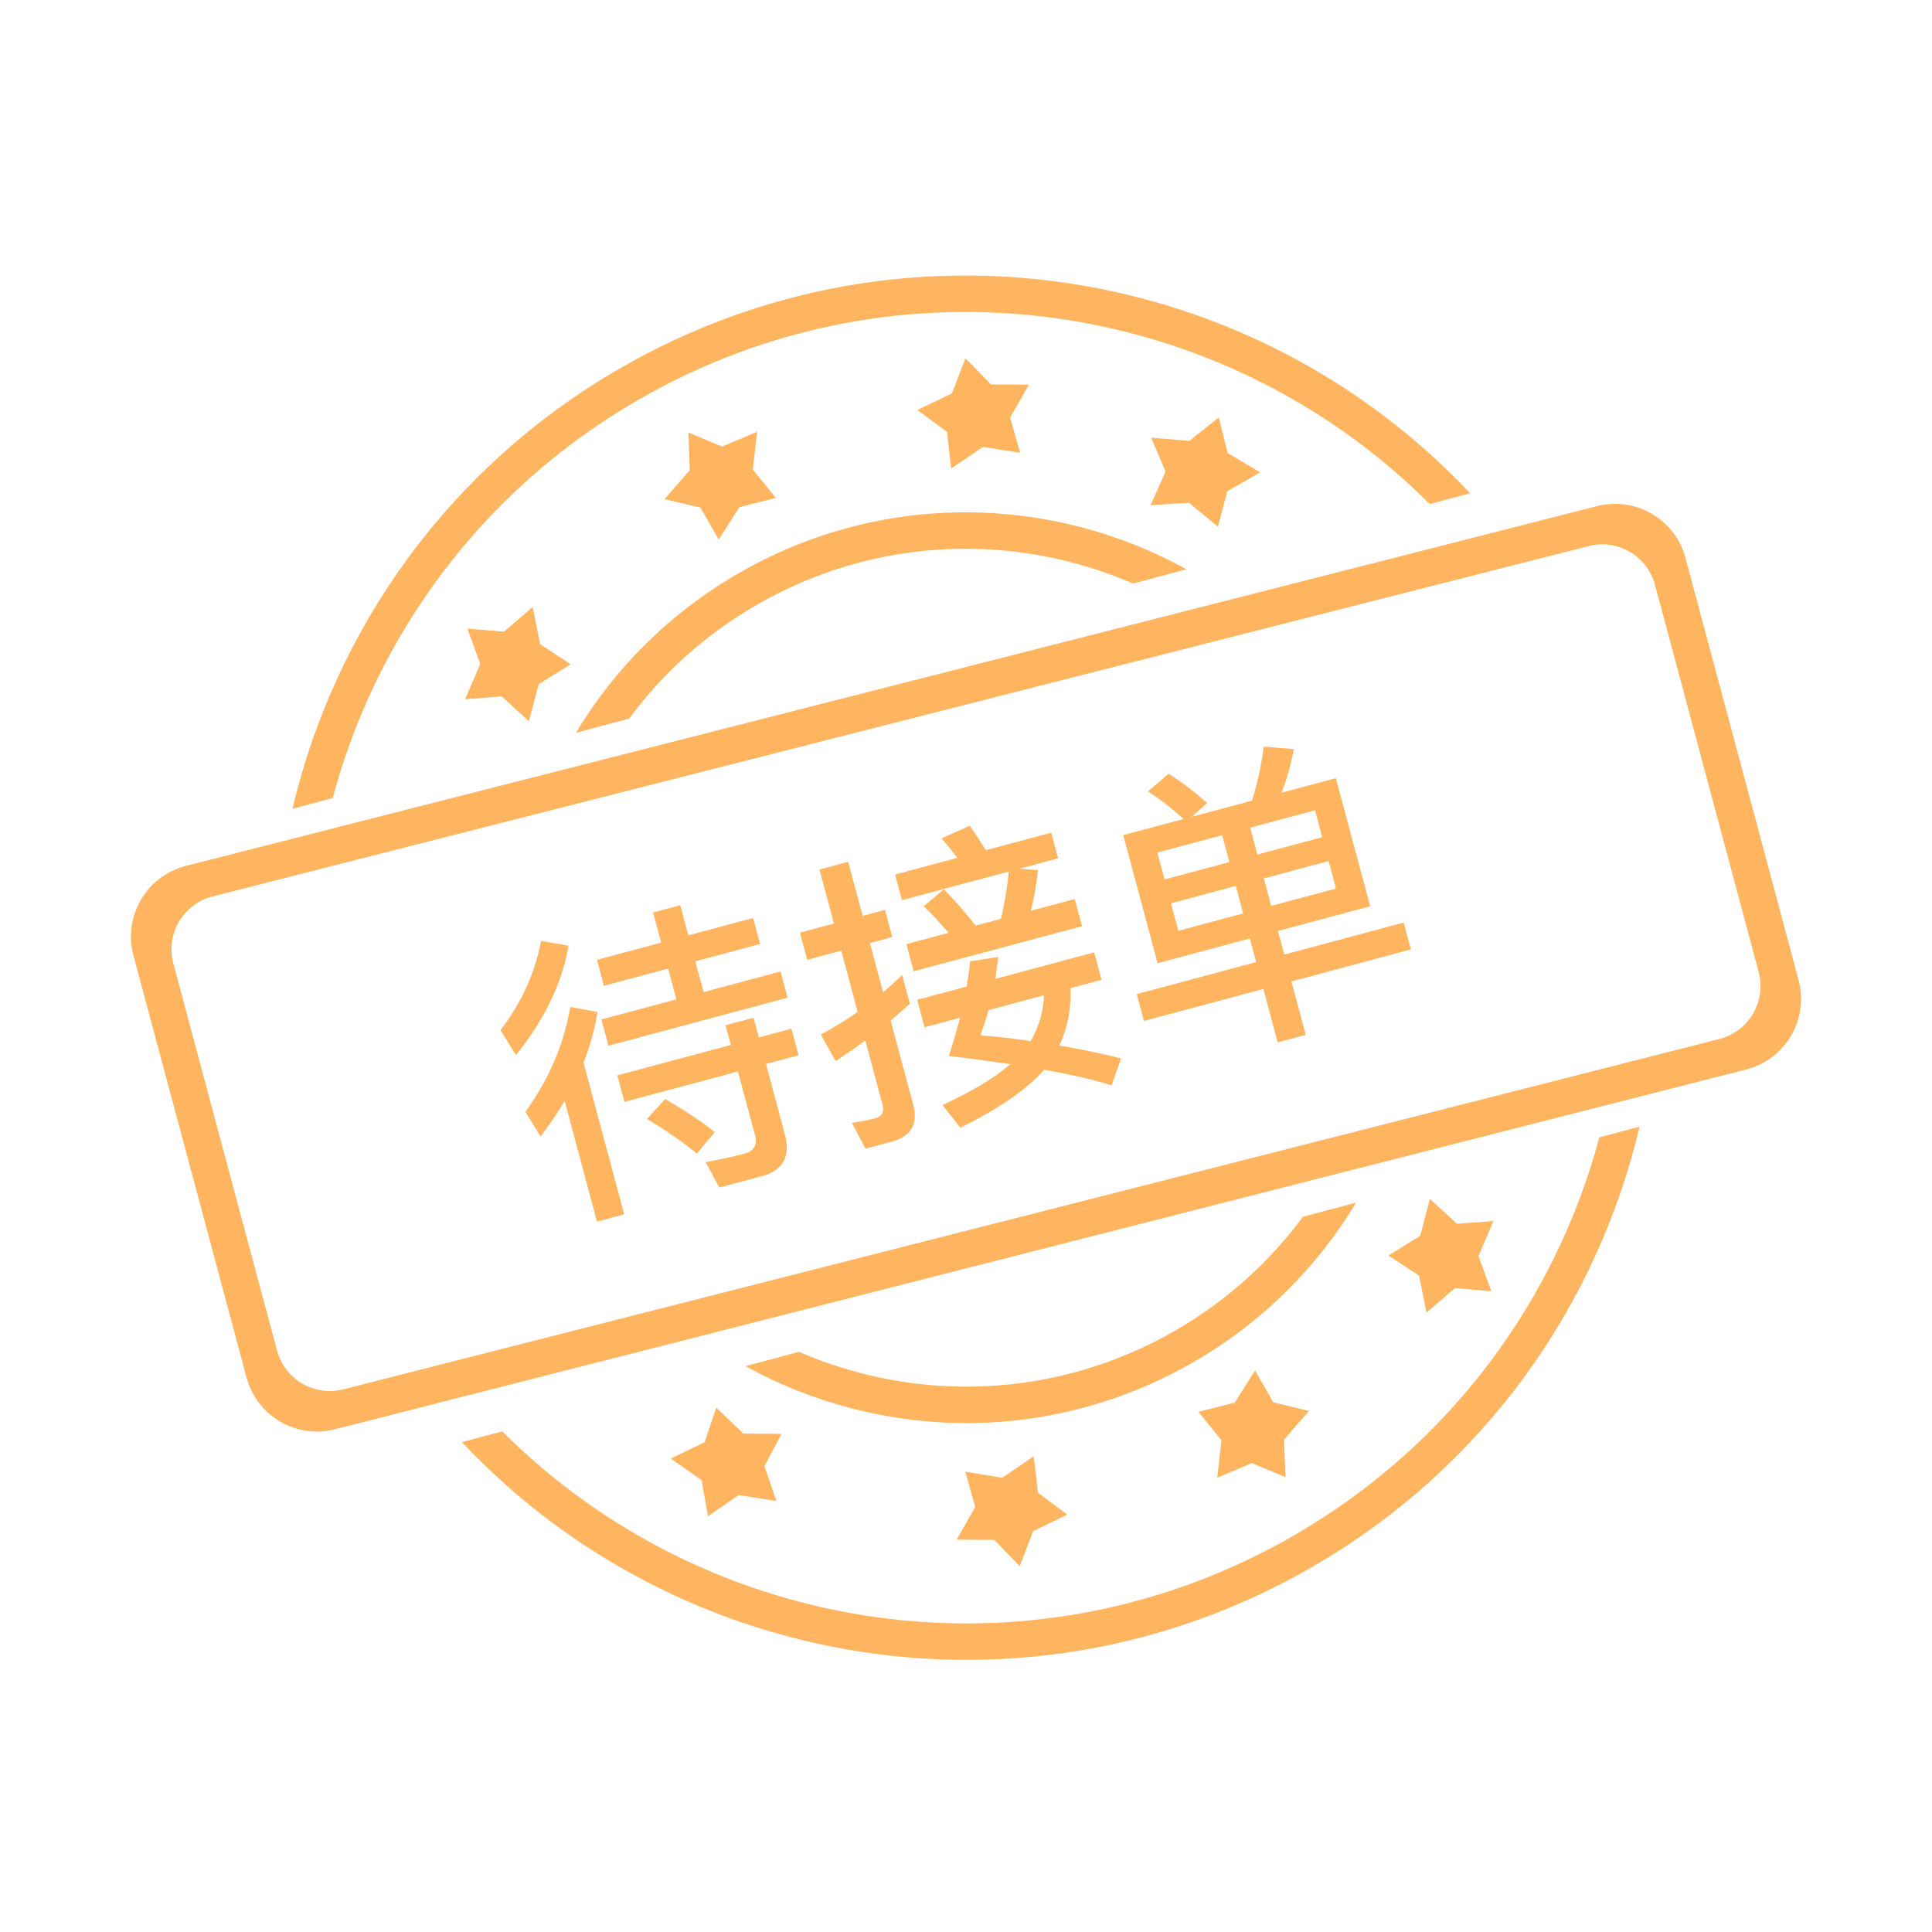 <svg width="100" height="100" viewBox="0 0 100 100" fill="none" xmlns="http://www.w3.org/2000/svg">
<g id="Frame" clip-path="url(#clip0_1636_43862)">
<g id="Group 1739332476">
<path id="Vector" d="M39.16 31.312C45.346 27.74 52.561 27.565 58.646 30.205L61.41 29.465C54.418 25.605 45.637 25.395 38.217 29.679C34.633 31.749 31.799 34.619 29.808 37.932L32.566 37.193C34.284 34.868 36.497 32.85 39.16 31.312ZM50.876 23.131L52.8 23.437L52.285 21.612L53.257 19.908L51.295 19.898L49.972 18.539L49.275 20.358L47.485 21.222L49.016 22.356L49.233 24.249L50.876 23.131ZM26.084 32.696L24.194 32.536L24.859 34.367L24.073 36.192L25.972 36.046L27.376 37.335L27.886 35.413L29.539 34.384L27.954 33.342L27.572 31.418L26.084 32.696ZM37.379 23.114L35.627 22.387L35.704 24.334L34.4 25.834L36.255 26.273L37.201 27.927L38.27 26.251L40.158 25.773L38.965 24.299L39.186 22.349L37.379 23.114ZM61.564 22.819L59.584 22.656L60.328 24.41L59.555 26.151L61.538 26.021L63.041 27.26L63.523 25.426L65.225 24.45L63.539 23.446L63.087 21.605L61.564 22.819ZM82.621 26.208L9.573 44.831C7.562 45.371 6.368 47.438 6.906 49.45L12.762 71.302C13.301 73.313 15.369 74.507 17.38 73.969L90.428 55.345C92.44 54.806 93.633 52.739 93.094 50.727L87.239 28.875C86.7 26.863 84.632 25.669 82.621 26.208ZM85.662 30.273L91.029 50.304C91.433 51.813 90.538 53.364 89.03 53.768L17.803 71.903C16.294 72.308 14.744 71.412 14.339 69.904L8.972 49.872C8.567 48.364 9.463 46.813 10.971 46.408L82.198 28.273C83.707 27.868 85.257 28.764 85.662 30.273ZM33.032 20.699C46.634 12.846 63.409 15.481 74.003 26.09L76.089 25.531C64.961 13.689 46.773 10.589 32.09 19.066C23.188 24.206 17.327 32.59 15.137 41.863L17.221 41.305C19.469 32.916 24.917 25.385 33.032 20.699ZM67.435 62.983C65.717 65.308 63.505 67.327 60.841 68.865C54.655 72.436 47.44 72.612 41.354 69.971L38.591 70.712C45.582 74.571 54.363 74.781 61.783 70.497C65.368 68.427 68.203 65.557 70.193 62.244L67.435 62.983ZM51.875 76.487L49.963 76.177L50.479 77.997L49.518 79.692L51.467 79.707L52.784 81.064L53.472 79.254L55.248 78.397L53.724 77.263L53.505 75.377L51.875 76.487ZM64.798 75.73L66.54 76.459L66.459 74.519L67.751 73.029L65.907 72.587L64.963 70.937L63.906 72.603L62.031 73.075L63.22 74.546L63.006 76.488L64.798 75.73ZM38.234 77.384L40.185 77.69L39.567 75.892L40.451 74.218L38.478 74.203L37.073 72.862L36.471 74.65L34.718 75.496L36.32 76.617L36.642 78.48L38.234 77.384ZM66.968 79.477C53.367 87.33 36.592 84.695 25.998 74.086L23.911 74.645C35.039 86.488 53.228 89.587 67.911 81.11C76.814 75.97 82.675 67.586 84.864 58.313L82.78 58.871C80.532 67.26 75.084 74.792 66.968 79.477ZM75.312 66.672L77.193 66.836L76.526 65.013L77.302 63.2L75.412 63.34L74.011 62.055L73.511 63.965L71.868 64.984L73.448 66.024L73.835 67.939L75.312 66.672Z" fill="#FFA338" fill-opacity="0.8"/>
<path id="&#229;&#190;&#133;&#230;&#142;&#165;&#229;&#141;&#149;" d="M28.002 48.701L29.427 48.949C29.11 50.856 28.195 52.758 26.705 54.615L25.91 53.32C27.012 51.866 27.707 50.321 28.002 48.701ZM29.515 52.122L30.924 52.374C30.784 53.273 30.539 54.15 30.204 55.002L32.308 62.853L30.901 63.23L29.228 56.986C28.851 57.617 28.434 58.226 27.983 58.828L27.193 57.548C28.425 55.843 29.198 54.029 29.515 52.122ZM33.803 47.23L35.21 46.853L35.628 48.414L38.981 47.515L39.342 48.86L35.988 49.758L36.415 51.35L40.402 50.282L40.766 51.642L31.494 54.127L31.129 52.767L35.008 51.727L34.582 50.135L31.259 51.026L30.899 49.681L34.221 48.791L33.803 47.23ZM31.954 55.66L37.827 54.086L37.553 53.066L39.006 52.677L39.279 53.697L40.964 53.245L41.333 54.621L39.648 55.072L40.625 58.72C40.932 59.863 40.529 60.584 39.431 60.878L37.237 61.466L36.52 60.151C37.248 60.022 37.92 59.875 38.554 59.705C39.033 59.577 39.21 59.248 39.077 58.753L38.195 55.462L32.322 57.035L31.954 55.66ZM34.435 56.883C35.517 57.521 36.365 58.089 36.998 58.598L36.07 59.708C35.389 59.145 34.533 58.547 33.486 57.916L34.435 56.883ZM48.853 46.03C49.398 46.579 49.948 47.211 50.499 47.908L51.813 47.556C51.998 46.761 52.128 45.947 52.218 45.111L46.685 46.594L46.329 45.265L49.544 44.404C49.282 44.043 49.008 43.702 48.728 43.397L50.191 42.739C50.458 43.115 50.736 43.537 51.028 44.006L54.412 43.099L54.768 44.428L52.759 44.967L53.723 45.039C53.642 45.79 53.519 46.502 53.359 47.142L55.63 46.533L56.007 47.939L47.291 50.275L46.914 48.868L49.093 48.284C48.658 47.772 48.234 47.305 47.812 46.905L48.853 46.03ZM46.143 59.096L44.798 59.457L44.093 58.122C44.507 58.06 44.902 57.988 45.273 57.889C45.644 57.789 45.779 57.554 45.684 57.199L44.79 53.86C44.291 54.226 43.773 54.58 43.251 54.919L42.487 53.55C43.152 53.189 43.778 52.806 44.392 52.377L43.543 49.208L41.781 49.68L41.404 48.274L43.166 47.802L42.417 45.005L43.9 44.607L44.65 47.404L45.809 47.094L46.186 48.5L45.027 48.811L45.71 51.361C46.047 51.072 46.379 50.767 46.696 50.467L47.094 51.951C46.761 52.255 46.425 52.544 46.103 52.829L47.267 57.172C47.536 58.176 47.163 58.823 46.143 59.096ZM50.216 49.756L51.664 49.534C51.62 49.926 51.572 50.304 51.52 50.665L56.636 49.295L57.017 50.717L55.409 51.147C55.451 52.229 55.254 53.226 54.831 54.118C55.905 54.294 56.976 54.521 58.024 54.786L57.535 56.176C56.56 55.874 55.395 55.607 54.041 55.373C53.18 56.366 51.741 57.364 49.709 58.373L48.781 57.197C50.314 56.488 51.486 55.793 52.289 55.081C51.289 54.935 50.239 54.785 49.111 54.657C49.34 53.966 49.527 53.303 49.691 52.679L47.852 53.172L47.471 51.75L50.036 51.063C50.11 50.596 50.176 50.164 50.216 49.756ZM54.034 51.516L51.159 52.286C51.046 52.73 50.898 53.167 50.746 53.589C51.625 53.652 52.48 53.754 53.344 53.887C53.767 53.178 54.002 52.386 54.034 51.516ZM58.14 43.227L61.262 42.39C60.651 41.841 60.042 41.359 59.422 40.962L60.485 40.047C61.164 40.478 61.828 40.979 62.483 41.566L61.679 42.278L64.801 41.442C65.089 40.536 65.287 39.605 65.41 38.645L66.969 38.774C66.819 39.576 66.607 40.328 66.331 41.032L69.144 40.278L70.921 46.908L66.145 48.188L66.472 49.409L72.654 47.752L73.027 49.143L66.845 50.8L67.586 53.566L66.133 53.955L65.392 51.189L59.21 52.845L58.838 51.454L65.019 49.798L64.692 48.577L59.917 49.857L58.14 43.227ZM69.151 45.991L68.77 44.569L65.416 45.468L65.797 46.889L69.151 45.991ZM64.344 47.279L63.964 45.857L60.61 46.756L60.991 48.177L64.344 47.279ZM60.279 45.519L63.632 44.621L63.26 43.23L59.906 44.128L60.279 45.519ZM64.712 42.84L65.085 44.231L68.439 43.333L68.066 41.942L64.712 42.84Z" fill="#FFA338" fill-opacity="0.8"/>
</g>
</g>
<defs>
<clipPath id="clip0_1636_43862">
<rect width="100" height="100" fill="white"/>
</clipPath>
</defs>
</svg>

